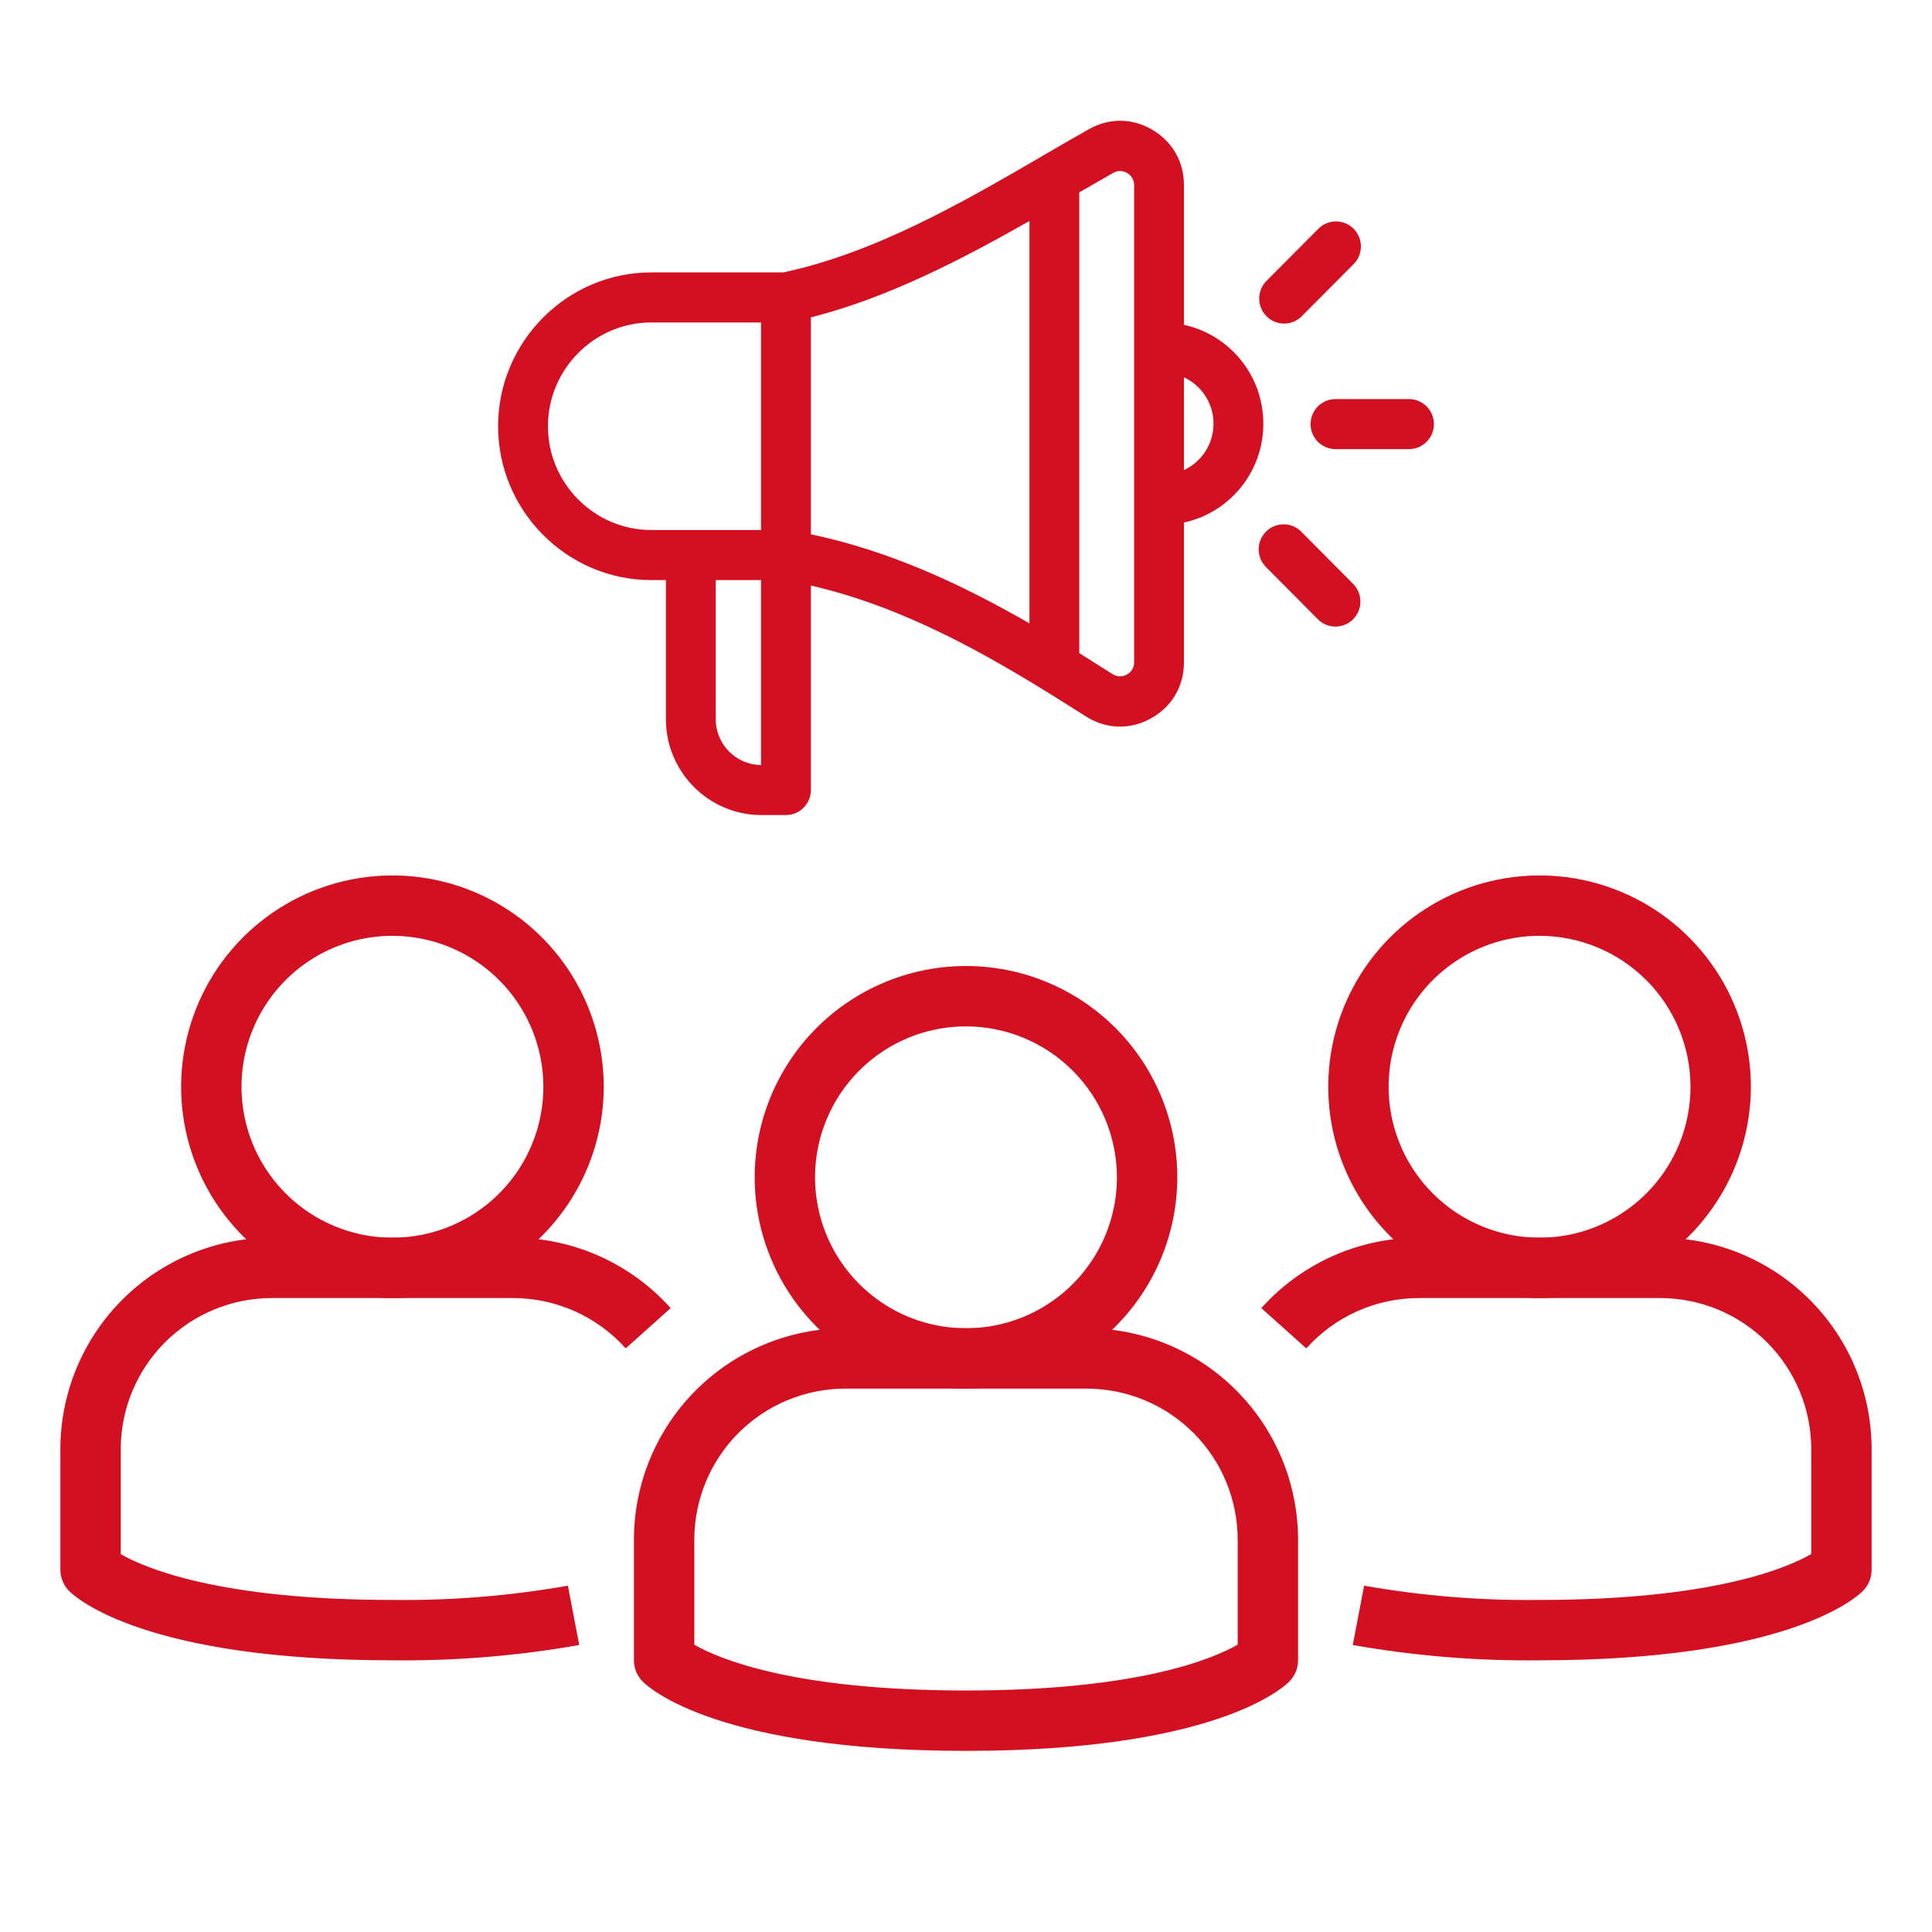 <svg width="128" height="128" viewBox="0 0 128 128" fill="none" xmlns="http://www.w3.org/2000/svg">
<path d="M64 116C47.644 116 43.054 111.882 42.586 111.414C42.211 111.039 42 110.53 42 110V102C42.005 98.288 43.481 94.73 46.106 92.106C48.73 89.481 52.288 88.005 56 88H72C75.712 88.005 79.27 89.481 81.894 92.106C84.519 94.73 85.995 98.288 86 102V110C86 110.53 85.789 111.039 85.414 111.414C84.946 111.882 80.356 116 64 116ZM46 108.968C47.554 109.862 52.476 112 64 112C75.472 112 80.4 109.88 82 108.96V102C81.997 99.349 80.942 96.807 79.068 94.932C77.193 93.058 74.651 92.003 72 92H56C53.349 92.003 50.807 93.058 48.932 94.932C47.058 96.807 46.003 99.349 46 102V108.968Z" fill="#D21021"/>
<path d="M64 92C61.231 92 58.524 91.179 56.222 89.641C53.92 88.102 52.125 85.916 51.066 83.358C50.006 80.799 49.729 77.984 50.269 75.269C50.809 72.553 52.143 70.058 54.1 68.1C56.058 66.143 58.553 64.809 61.269 64.269C63.984 63.729 66.799 64.006 69.358 65.066C71.916 66.125 74.102 67.92 75.641 70.222C77.179 72.524 78 75.231 78 78C77.995 81.712 76.519 85.27 73.894 87.894C71.27 90.519 67.712 91.995 64 92ZM64 68C62.022 68 60.089 68.587 58.444 69.685C56.8 70.784 55.518 72.346 54.761 74.173C54.004 76 53.806 78.011 54.192 79.951C54.578 81.891 55.53 83.672 56.929 85.071C58.328 86.47 60.109 87.422 62.049 87.808C63.989 88.194 66 87.996 67.827 87.239C69.654 86.482 71.216 85.2 72.315 83.556C73.413 81.911 74 79.978 74 78C73.997 75.349 72.942 72.807 71.068 70.932C69.193 69.058 66.651 68.003 64 68Z" fill="#D21021"/>
<path d="M102 110C97.853 110.047 93.709 109.708 89.624 108.986L90.376 105.056C94.213 105.732 98.105 106.048 102 106C113.472 106 118.4 103.88 120 102.96V96C119.997 93.349 118.943 90.807 117.068 88.932C115.193 87.058 112.652 86.003 110 86H94C92.594 86.001 91.203 86.298 89.918 86.873C88.634 87.447 87.485 88.286 86.546 89.334L83.566 86.666C84.881 85.199 86.489 84.026 88.287 83.222C90.084 82.418 92.031 82.002 94 82H110C113.712 82.005 117.27 83.481 119.895 86.106C122.519 88.73 123.996 92.288 124 96V104C124 104.53 123.79 105.039 123.414 105.414C122.946 105.882 118.356 110 102 110Z" fill="#D21021"/>
<path d="M102 86C99.231 86 96.524 85.179 94.222 83.641C91.92 82.102 90.125 79.916 89.066 77.358C88.006 74.799 87.729 71.984 88.269 69.269C88.809 66.553 90.143 64.058 92.1 62.1C94.058 60.143 96.553 58.809 99.269 58.269C101.984 57.729 104.799 58.006 107.358 59.066C109.916 60.125 112.102 61.92 113.641 64.222C115.179 66.524 116 69.231 116 72C115.995 75.712 114.519 79.27 111.894 81.894C109.27 84.519 105.712 85.995 102 86ZM102 62C100.022 62 98.089 62.587 96.444 63.685C94.8 64.784 93.518 66.346 92.761 68.173C92.004 70 91.806 72.011 92.192 73.951C92.578 75.891 93.53 77.673 94.929 79.071C96.328 80.47 98.109 81.422 100.049 81.808C101.989 82.194 104 81.996 105.827 81.239C107.654 80.482 109.216 79.2 110.315 77.556C111.414 75.911 112 73.978 112 72C111.997 69.349 110.942 66.807 109.068 64.933C107.193 63.058 104.651 62.003 102 62Z" fill="#D21021"/>
<path d="M26 110C9.644 110 5.054 105.882 4.586 105.414C4.211 105.039 4 104.53 4 104V96C4.005 92.288 5.481 88.73 8.106 86.106C10.73 83.481 14.288 82.005 18 82H34C35.969 82.002 37.916 82.418 39.714 83.222C41.512 84.026 43.12 85.199 44.434 86.666L41.454 89.334C40.515 88.286 39.367 87.447 38.082 86.873C36.798 86.298 35.407 86.001 34 86H18C15.349 86.003 12.807 87.058 10.932 88.932C9.058 90.807 8.003 93.349 8 96V102.968C9.554 103.862 14.476 106 26 106C29.896 106.048 33.787 105.732 37.624 105.056L38.376 108.986C34.291 109.708 30.148 110.047 26 110Z" fill="#D21021"/>
<path d="M26 86C23.231 86 20.524 85.179 18.222 83.641C15.92 82.102 14.125 79.916 13.066 77.358C12.006 74.799 11.729 71.984 12.269 69.269C12.809 66.553 14.143 64.058 16.101 62.1C18.058 60.143 20.553 58.809 23.269 58.269C25.985 57.729 28.799 58.006 31.358 59.066C33.916 60.125 36.102 61.92 37.641 64.222C39.179 66.524 40 69.231 40 72C39.995 75.712 38.519 79.27 35.894 81.894C33.27 84.519 29.712 85.995 26 86ZM26 62C24.022 62 22.089 62.587 20.444 63.685C18.8 64.784 17.518 66.346 16.761 68.173C16.004 70 15.806 72.011 16.192 73.951C16.578 75.891 17.53 77.673 18.929 79.071C20.328 80.47 22.109 81.422 24.049 81.808C25.989 82.194 28 81.996 29.827 81.239C31.654 80.482 33.216 79.2 34.315 77.556C35.413 75.911 36 73.978 36 72C35.997 69.349 34.942 66.807 33.068 64.933C31.193 63.058 28.651 62.003 26 62Z" fill="#D21021"/>
<path fill-rule="evenodd" clip-rule="evenodd" d="M44.118 38.432H43.146C37.563 38.432 33 33.84 33 28.24C33 22.639 37.563 18.048 43.146 18.048C44.605 18.048 50.442 18.048 51.901 18.047C57.972 16.754 63.773 13.412 68.945 10.403C68.972 10.386 68.999 10.368 69.027 10.352C69.538 10.055 70.043 9.762 70.542 9.475C71.079 9.165 71.607 8.862 72.127 8.568C72.129 8.567 72.131 8.566 72.133 8.564L72.135 8.564C73.491 7.799 75.013 7.813 76.347 8.6C77.681 9.386 78.44 10.716 78.44 12.267V21.522C81.447 22.171 83.7 24.857 83.7 28.071C83.7 31.285 81.447 33.971 78.44 34.62V43.875C78.44 45.472 77.635 46.835 76.244 47.6C74.856 48.364 73.292 48.319 71.948 47.468L71.947 47.467L71.945 47.465C71.412 47.128 70.877 46.789 70.339 46.451C65.253 43.265 59.851 40.208 53.722 38.793V52.342C53.722 53.258 52.983 54 52.071 54H50.437C46.959 54 44.118 51.146 44.118 47.652V38.432ZM50.421 21.364H43.146C39.38 21.364 36.302 24.462 36.302 28.24C36.302 32.018 39.38 35.115 43.146 35.115H50.421V21.364ZM68.204 14.641C63.705 17.194 58.806 19.742 53.722 21.027V35.399C58.974 36.5 63.732 38.73 68.204 41.3V14.641ZM75.139 43.875V12.267C75.139 11.925 74.97 11.634 74.676 11.461C74.384 11.288 74.05 11.288 73.752 11.455L73.75 11.456C73.021 11.872 72.27 12.302 71.506 12.744V43.273C71.841 43.482 72.175 43.692 72.507 43.902C72.909 44.155 73.309 44.408 73.708 44.661L73.709 44.662C74.006 44.85 74.352 44.86 74.658 44.691C74.963 44.524 75.139 44.225 75.139 43.875ZM78.44 31.144C79.596 30.608 80.399 29.434 80.399 28.071C80.399 26.708 79.596 25.534 78.44 24.998V31.144ZM47.42 38.432V47.652C47.42 49.315 48.767 50.674 50.421 50.683V38.432H47.42ZM86.243 20.953C85.599 21.6 84.553 21.6 83.909 20.953C83.265 20.306 83.265 19.255 83.909 18.608L87.346 15.155C87.99 14.508 89.036 14.508 89.68 15.155C90.325 15.802 90.325 16.853 89.68 17.5L86.243 20.953ZM83.874 37.567C83.23 36.919 83.231 35.868 83.876 35.222C84.521 34.575 85.567 34.576 86.211 35.224L89.648 38.684C90.291 39.331 90.29 40.382 89.646 41.029C89.001 41.675 87.955 41.674 87.311 41.026L83.874 37.567ZM88.48 29.756C87.569 29.756 86.829 29.013 86.829 28.098C86.829 27.183 87.569 26.44 88.48 26.44H93.349C94.26 26.44 95 27.183 95 28.098C95 29.013 94.26 29.756 93.349 29.756H88.48Z" fill="#D21021"/>
</svg>
